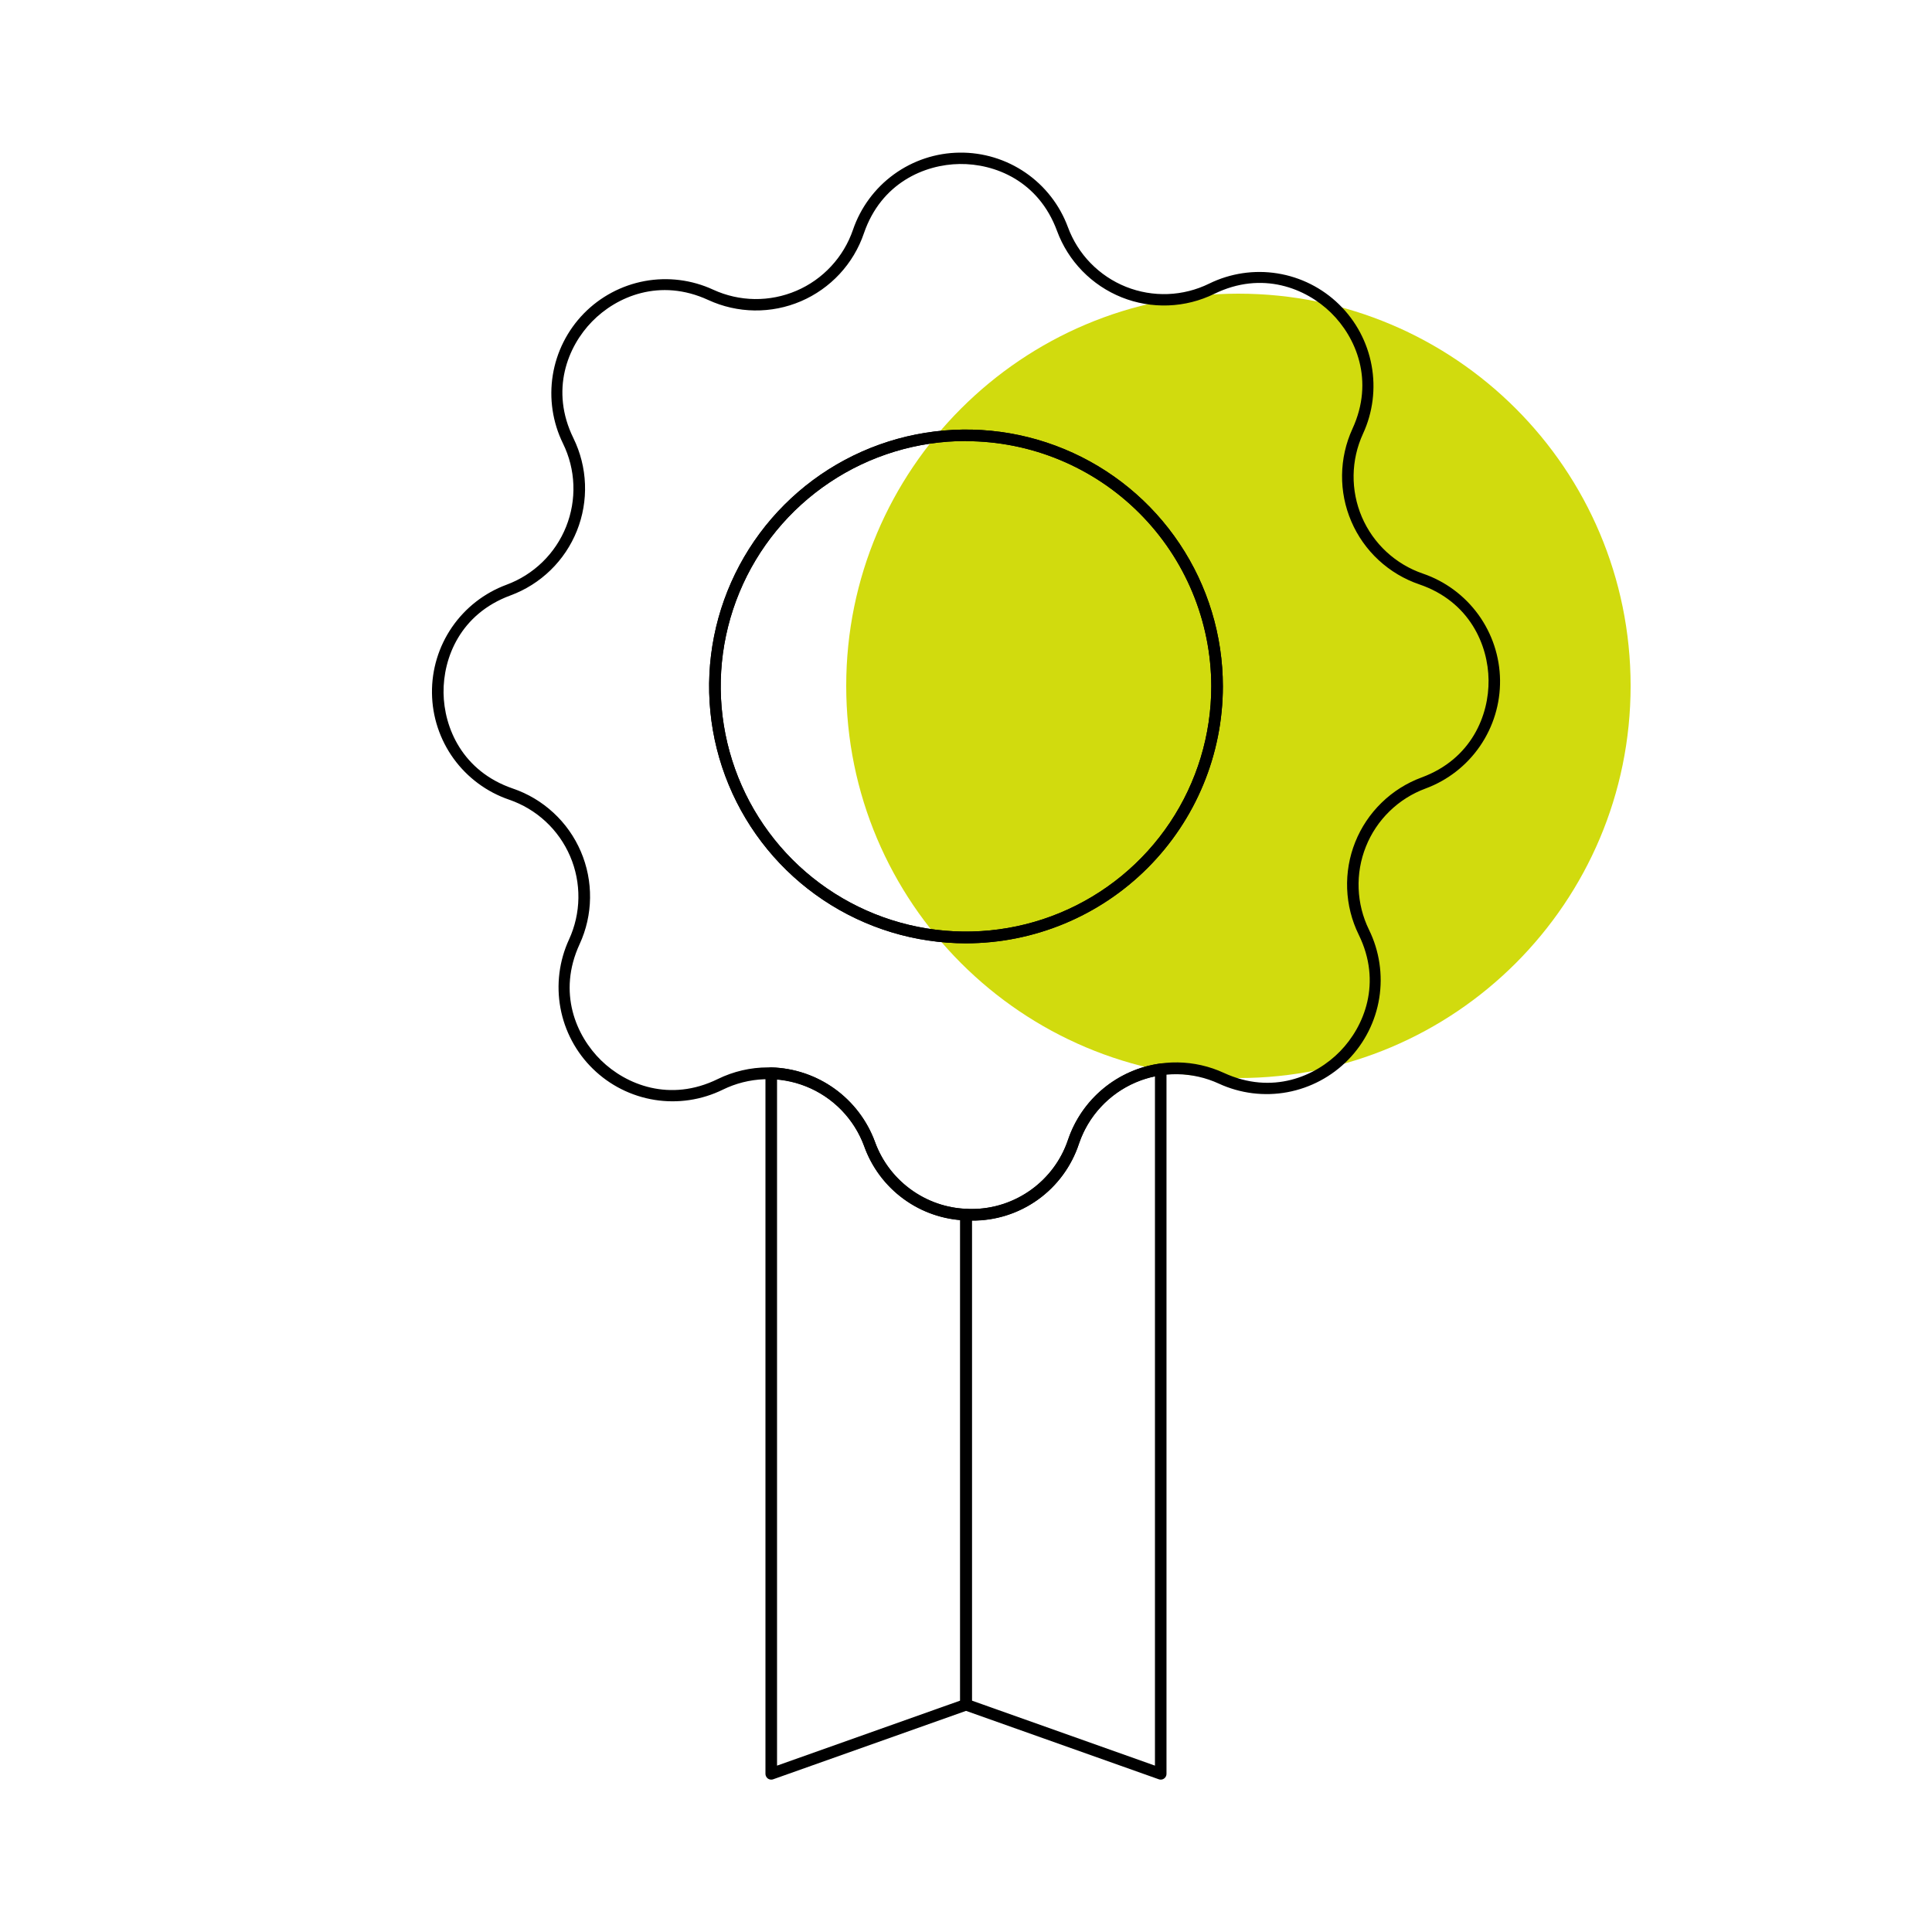 <svg width="71" height="71" viewBox="0 0 71 71" fill="none" xmlns="http://www.w3.org/2000/svg">
<path d="M45.511 39.618C53.471 39.618 59.924 33.165 59.924 25.205C59.924 17.245 53.471 10.792 45.511 10.792C37.551 10.792 31.098 17.245 31.098 25.205C31.098 33.165 37.551 39.618 45.511 39.618Z" fill="#D1DB0E"/>
<path d="M28.343 65.4C28.299 65.4 28.256 65.387 28.22 65.362C28.192 65.342 28.169 65.316 28.154 65.285C28.138 65.255 28.13 65.221 28.13 65.187V39.441C28.13 39.412 28.136 39.384 28.147 39.358C28.158 39.331 28.174 39.307 28.194 39.288C28.214 39.267 28.238 39.251 28.265 39.241C28.292 39.231 28.32 39.226 28.349 39.228C29.184 39.251 29.994 39.525 30.672 40.013C31.35 40.501 31.867 41.181 32.155 41.966C32.404 42.664 32.857 43.271 33.455 43.709C34.053 44.147 34.769 44.395 35.51 44.422C35.565 44.424 35.617 44.447 35.656 44.487C35.694 44.527 35.715 44.58 35.715 44.635V62.647C35.715 62.691 35.701 62.734 35.676 62.77C35.65 62.806 35.614 62.833 35.573 62.848L28.414 65.388C28.391 65.396 28.367 65.4 28.343 65.4V65.4ZM28.556 39.667V64.886L35.289 62.496V44.834C34.501 44.768 33.748 44.476 33.122 43.993C32.495 43.511 32.021 42.858 31.756 42.113C31.51 41.444 31.078 40.858 30.512 40.425C29.945 39.992 29.267 39.729 28.556 39.667V39.667Z" fill="black"/>
<path d="M42.657 65.4C42.633 65.399 42.609 65.396 42.586 65.388L35.429 62.848C35.388 62.833 35.352 62.806 35.326 62.77C35.301 62.733 35.287 62.69 35.287 62.646V44.635C35.287 44.606 35.292 44.577 35.304 44.551C35.315 44.524 35.332 44.5 35.352 44.48C35.373 44.46 35.398 44.445 35.424 44.434C35.451 44.425 35.48 44.42 35.509 44.422C36.325 44.471 37.136 44.249 37.812 43.789C38.489 43.329 38.994 42.658 39.249 41.88V41.88C39.498 41.147 39.946 40.498 40.542 40.005C41.138 39.511 41.859 39.193 42.626 39.086C42.656 39.081 42.687 39.084 42.716 39.092C42.745 39.101 42.772 39.116 42.795 39.136C42.819 39.156 42.837 39.181 42.849 39.209C42.862 39.236 42.869 39.267 42.868 39.297V65.187C42.869 65.221 42.861 65.254 42.845 65.285C42.83 65.315 42.807 65.341 42.779 65.361C42.743 65.386 42.701 65.4 42.657 65.4V65.4ZM35.715 62.496L42.444 64.886V39.55C41.804 39.683 41.211 39.981 40.721 40.414C40.232 40.846 39.864 41.399 39.654 42.018C39.384 42.849 38.857 43.572 38.149 44.083C37.441 44.593 36.588 44.865 35.715 44.858V62.496Z" fill="black"/>
<path d="M35.696 44.852C35.628 44.852 35.554 44.852 35.492 44.852C34.667 44.824 33.869 44.548 33.203 44.06C32.537 43.573 32.033 42.896 31.756 42.119C31.573 41.624 31.288 41.174 30.921 40.797C30.553 40.419 30.11 40.123 29.621 39.928C29.131 39.732 28.607 39.642 28.08 39.662C27.554 39.682 27.037 39.812 26.564 40.044C25.787 40.425 24.911 40.557 24.056 40.42C23.201 40.283 22.409 39.885 21.79 39.28C21.17 38.676 20.753 37.894 20.596 37.043C20.439 36.191 20.549 35.312 20.911 34.526C21.131 34.047 21.249 33.528 21.256 33.001C21.263 32.474 21.16 31.951 20.952 31.467C20.744 30.983 20.438 30.547 20.051 30.189C19.665 29.831 19.207 29.558 18.709 29.387C17.89 29.107 17.178 28.58 16.67 27.879C16.163 27.178 15.885 26.337 15.875 25.472C15.864 24.606 16.122 23.759 16.612 23.046C17.103 22.333 17.802 21.789 18.613 21.489C19.108 21.306 19.558 21.022 19.936 20.654C20.313 20.287 20.609 19.844 20.805 19.354C21 18.865 21.091 18.34 21.071 17.814C21.052 17.287 20.921 16.771 20.689 16.297C20.308 15.52 20.177 14.644 20.314 13.789C20.451 12.934 20.849 12.143 21.453 11.523C22.058 10.904 22.84 10.487 23.691 10.329C24.542 10.172 25.421 10.282 26.208 10.645C26.686 10.865 27.206 10.983 27.733 10.99C28.259 10.997 28.782 10.893 29.266 10.686C29.751 10.479 30.186 10.172 30.544 9.785C30.903 9.399 31.176 8.942 31.347 8.443C31.627 7.625 32.153 6.913 32.854 6.405C33.555 5.897 34.396 5.619 35.262 5.609C36.127 5.598 36.974 5.856 37.688 6.346C38.401 6.836 38.945 7.535 39.245 8.347C39.427 8.841 39.711 9.292 40.079 9.67C40.447 10.047 40.889 10.344 41.379 10.54C41.868 10.735 42.393 10.826 42.92 10.806C43.447 10.786 43.963 10.655 44.436 10.423C45.213 10.042 46.09 9.91 46.944 10.047C47.799 10.184 48.591 10.582 49.21 11.187C49.83 11.791 50.247 12.573 50.404 13.424C50.562 14.276 50.452 15.155 50.089 15.941C49.869 16.42 49.751 16.939 49.744 17.466C49.737 17.993 49.841 18.516 50.048 19C50.256 19.484 50.563 19.92 50.949 20.278C51.336 20.636 51.793 20.91 52.292 21.08V21.08C53.11 21.36 53.822 21.887 54.33 22.588C54.837 23.289 55.115 24.13 55.126 24.995C55.136 25.861 54.878 26.708 54.388 27.421C53.898 28.134 53.199 28.678 52.387 28.978C51.892 29.161 51.442 29.445 51.065 29.813C50.687 30.181 50.391 30.623 50.196 31.113C50 31.602 49.909 32.127 49.929 32.653C49.949 33.18 50.079 33.697 50.311 34.17C50.692 34.947 50.823 35.823 50.687 36.678C50.55 37.533 50.152 38.324 49.547 38.944C48.942 39.563 48.16 39.98 47.309 40.138C46.458 40.295 45.579 40.185 44.793 39.823C44.314 39.602 43.794 39.485 43.267 39.477C42.74 39.471 42.218 39.574 41.734 39.782C41.249 39.989 40.814 40.296 40.456 40.683C40.097 41.069 39.824 41.526 39.654 42.025C39.381 42.856 38.85 43.579 38.138 44.087C37.426 44.596 36.571 44.864 35.696 44.852V44.852ZM28.221 39.226H28.349C29.184 39.25 29.994 39.523 30.672 40.011C31.35 40.499 31.867 41.179 32.155 41.964C32.423 42.695 32.911 43.325 33.553 43.766C34.194 44.208 34.956 44.441 35.735 44.431C36.513 44.422 37.27 44.171 37.9 43.714C38.531 43.257 39.004 42.616 39.255 41.879C39.444 41.324 39.748 40.814 40.147 40.384C40.546 39.954 41.031 39.612 41.57 39.381C42.109 39.15 42.691 39.035 43.278 39.043C43.865 39.051 44.443 39.182 44.976 39.428C46.755 40.247 48.348 39.557 49.246 38.637C50.143 37.717 50.795 36.108 49.932 34.349C49.673 33.822 49.529 33.247 49.507 32.661C49.485 32.075 49.586 31.491 49.804 30.946C50.022 30.401 50.352 29.909 50.772 29.5C51.192 29.09 51.693 28.774 52.243 28.571C54.082 27.892 54.72 26.277 54.704 24.992C54.689 23.707 54.011 22.108 52.158 21.475C51.603 21.286 51.095 20.982 50.664 20.584C50.234 20.186 49.892 19.703 49.661 19.164C49.429 18.626 49.313 18.045 49.32 17.459C49.327 16.873 49.456 16.295 49.7 15.762C50.521 13.982 49.829 12.388 48.911 11.491C47.992 10.593 46.383 9.94 44.624 10.799C44.097 11.057 43.522 11.202 42.936 11.224C42.35 11.246 41.766 11.145 41.221 10.927C40.677 10.709 40.184 10.379 39.775 9.959C39.365 9.539 39.049 9.038 38.846 8.488C38.167 6.641 36.554 6.01 35.267 6.027C33.981 6.044 32.383 6.72 31.748 8.574C31.559 9.129 31.255 9.638 30.856 10.068C30.457 10.498 29.972 10.84 29.433 11.071C28.894 11.302 28.313 11.417 27.726 11.409C27.14 11.401 26.561 11.27 26.029 11.025C24.25 10.206 22.656 10.896 21.759 11.815C20.861 12.733 20.209 14.342 21.073 16.103C21.331 16.63 21.476 17.205 21.498 17.791C21.52 18.377 21.419 18.961 21.201 19.506C20.983 20.05 20.654 20.543 20.233 20.952C19.813 21.361 19.311 21.678 18.761 21.881C16.915 22.56 16.285 24.176 16.3 25.459C16.316 26.743 16.993 28.343 18.846 28.978C19.402 29.167 19.911 29.471 20.341 29.87C20.772 30.268 21.114 30.753 21.345 31.292C21.576 31.831 21.692 32.413 21.684 33C21.677 33.587 21.546 34.165 21.3 34.698C20.479 36.477 21.171 38.07 22.09 38.968C23.008 39.865 24.619 40.517 26.378 39.654C26.952 39.373 27.582 39.227 28.221 39.226ZM35.5 34.667C33.633 34.667 31.808 34.113 30.255 33.076C28.703 32.038 27.493 30.564 26.779 28.839C26.064 27.114 25.877 25.216 26.241 23.385C26.606 21.554 27.505 19.872 28.825 18.551C30.145 17.231 31.827 16.332 33.658 15.968C35.49 15.603 37.388 15.79 39.113 16.505C40.838 17.219 42.312 18.429 43.349 19.982C44.387 21.534 44.94 23.359 44.94 25.227C44.938 27.729 43.942 30.129 42.172 31.899C40.403 33.669 38.003 34.664 35.5 34.667V34.667ZM35.5 16.207C33.717 16.207 31.974 16.735 30.492 17.726C29.01 18.716 27.854 20.124 27.172 21.771C26.49 23.418 26.311 25.231 26.659 26.979C27.007 28.728 27.866 30.334 29.126 31.595C30.387 32.855 31.993 33.714 33.742 34.062C35.49 34.41 37.303 34.231 38.95 33.549C40.597 32.867 42.005 31.711 42.995 30.229C43.986 28.746 44.514 27.004 44.514 25.221C44.51 22.832 43.558 20.542 41.869 18.854C40.179 17.165 37.889 16.215 35.5 16.212V16.207Z" fill="black"/>
<path d="M35.5 34.666C33.633 34.666 31.808 34.113 30.256 33.075C28.703 32.038 27.493 30.564 26.779 28.839C26.064 27.114 25.877 25.216 26.241 23.385C26.606 21.553 27.505 19.871 28.825 18.551C30.145 17.231 31.827 16.332 33.658 15.967C35.49 15.603 37.388 15.79 39.113 16.505C40.838 17.219 42.312 18.429 43.349 19.982C44.387 21.534 44.94 23.359 44.94 25.226C44.938 27.729 43.942 30.129 42.172 31.899C40.403 33.668 38.003 34.664 35.5 34.666V34.666ZM35.5 16.206C33.717 16.206 31.975 16.735 30.492 17.726C29.01 18.716 27.855 20.124 27.172 21.771C26.49 23.418 26.311 25.231 26.659 26.979C27.007 28.728 27.866 30.334 29.126 31.595C30.387 32.855 31.993 33.714 33.742 34.062C35.49 34.409 37.303 34.231 38.95 33.549C40.597 32.866 42.005 31.711 42.995 30.229C43.986 28.746 44.514 27.003 44.514 25.221C44.51 22.832 43.559 20.542 41.869 18.854C40.179 17.165 37.889 16.215 35.5 16.212V16.206Z" fill="black"/>
</svg>
